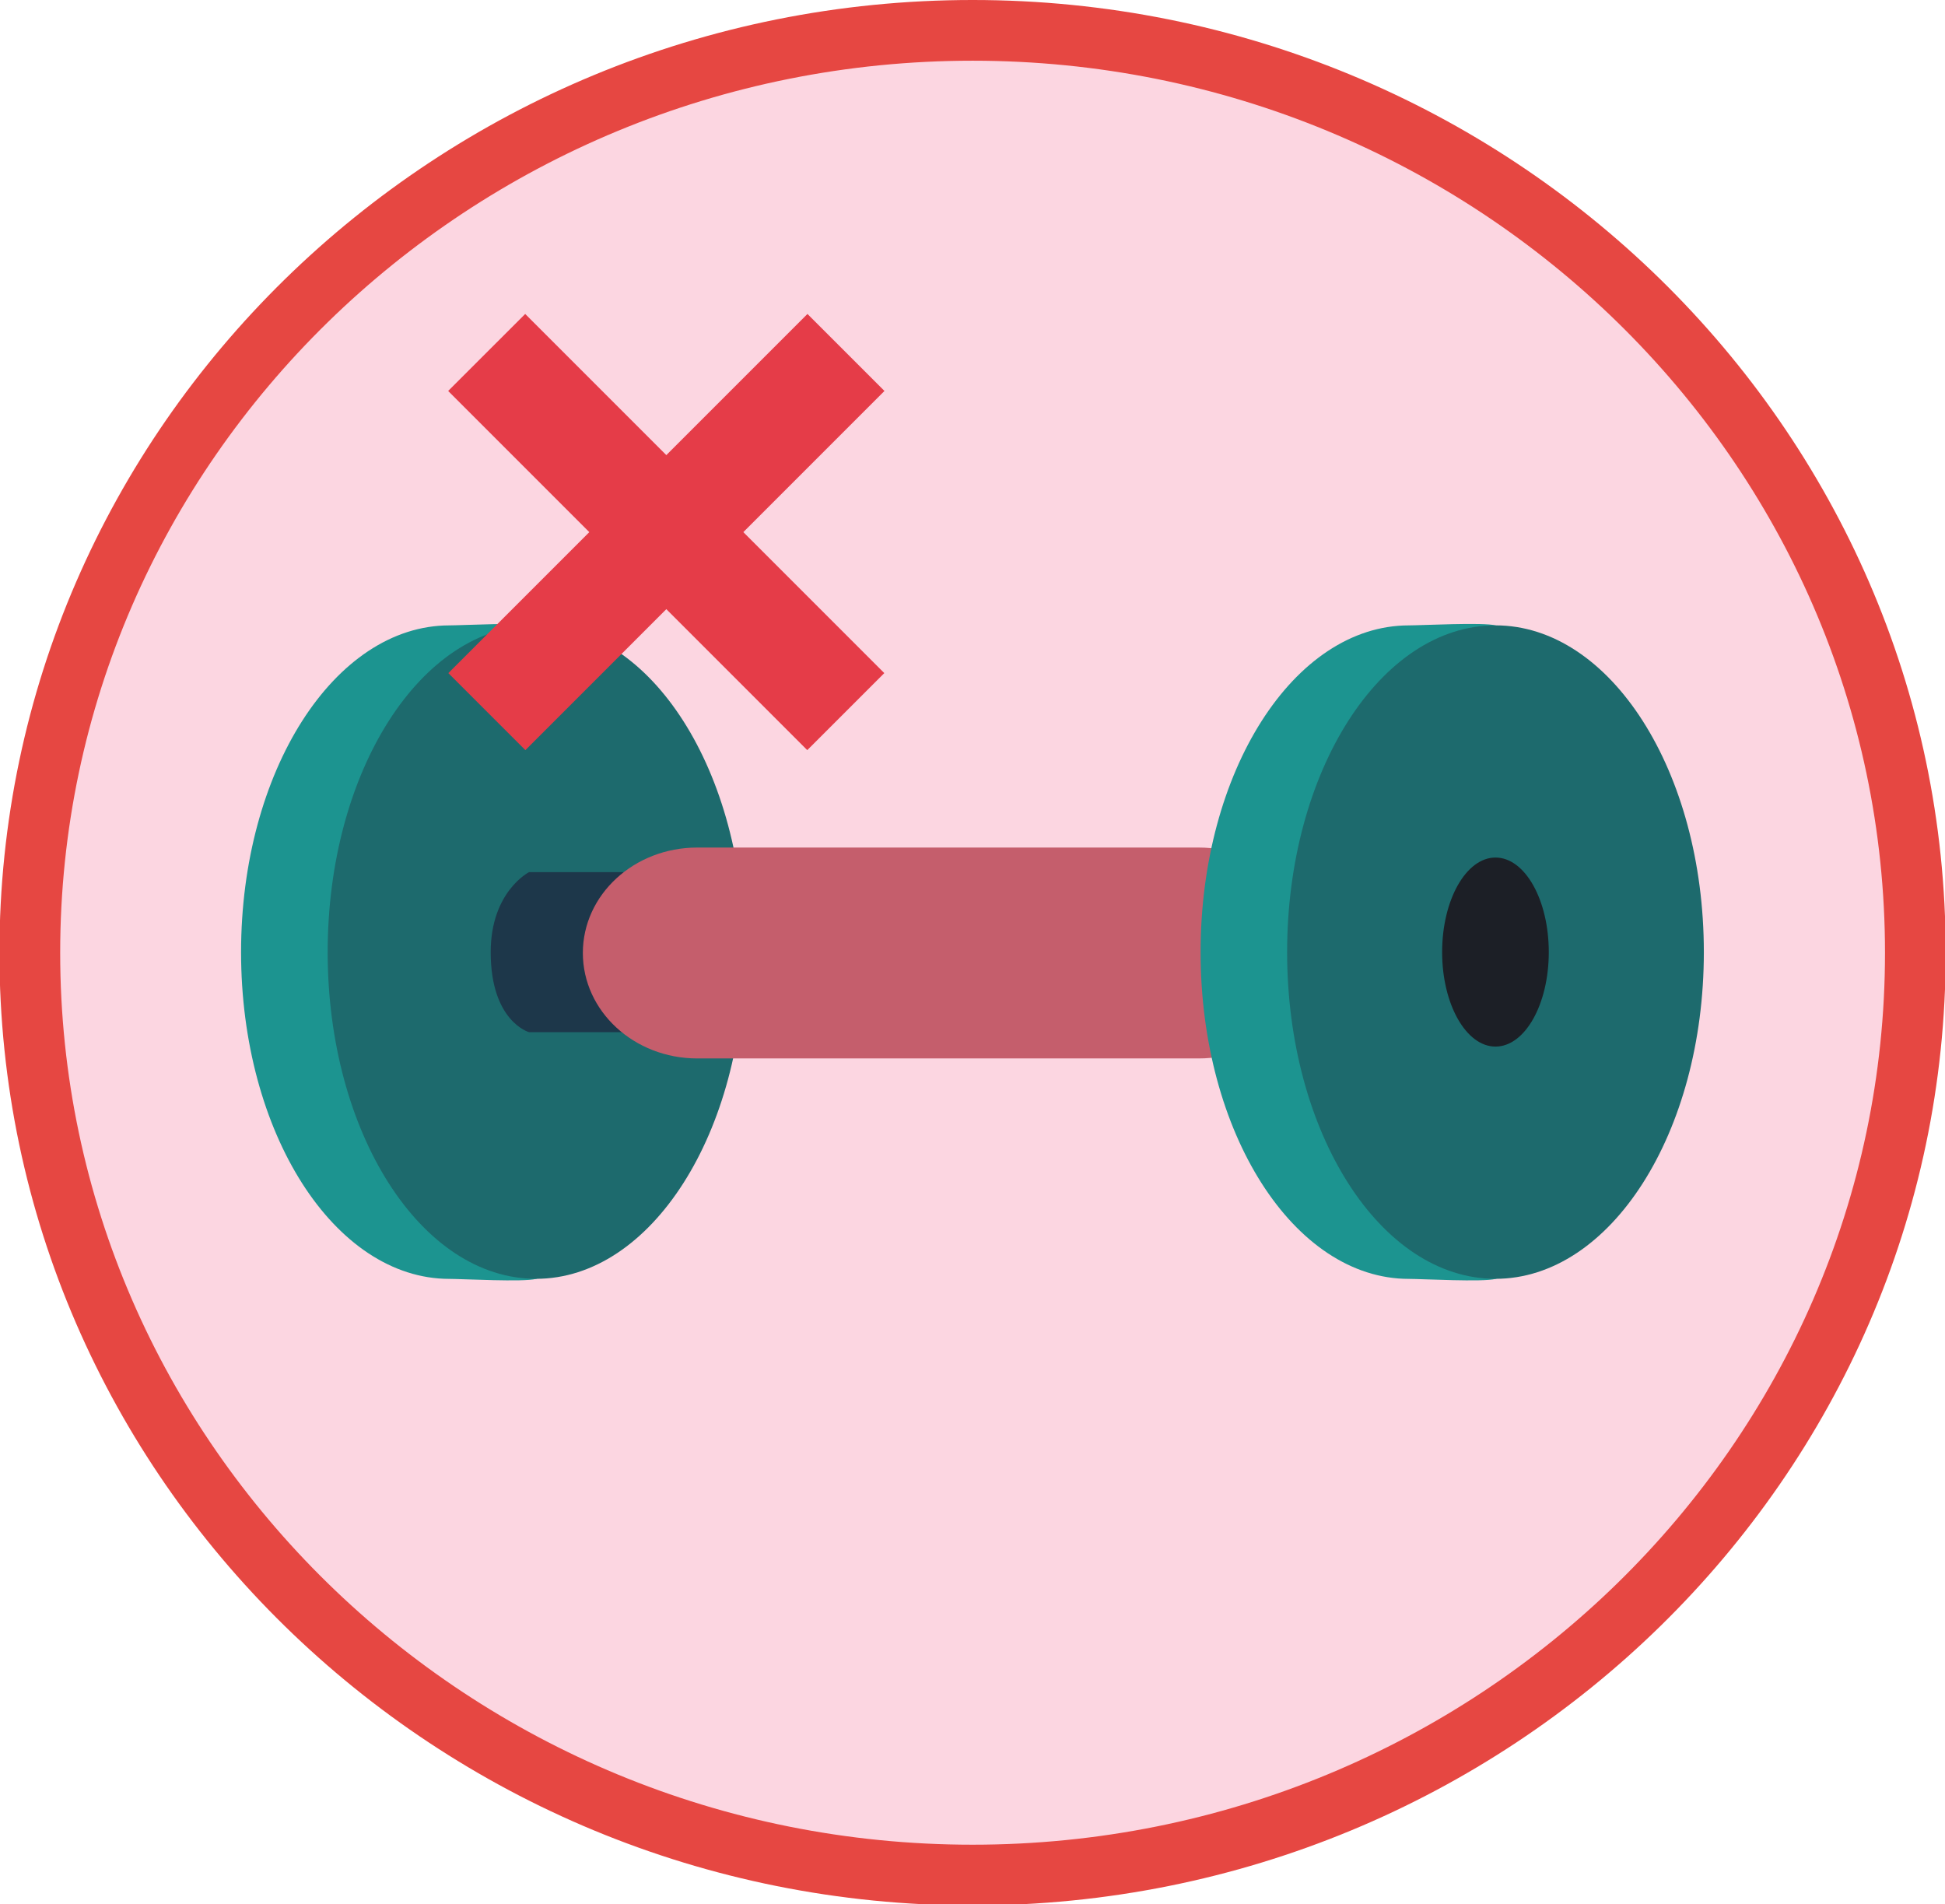 <?xml version="1.0" encoding="UTF-8"?>
<!-- Created with Inkscape (http://www.inkscape.org/) -->
<svg width="143.87mm" height="140.84mm" version="1.1" viewBox="0 0 143.87 140.84" xmlns="http://www.w3.org/2000/svg">
 <g transform="translate(-78.258 -115.06)">
  <g transform="matrix(.353 0 0 -.353 219.89 185.48)">
   <path d="m0 0c0-106.74-88.451-193.25-197.56-193.25-109.11 0-197.56 86.515-197.56 193.25 0 106.72 88.452 193.25 197.56 193.25 109.11 0 197.56-86.531 197.56-193.25" fill="#fcd6e1"/>
  </g>
  <g transform="matrix(.353 0 0 -.353 126.91 185.48)">
   <path d="m0 0c0-33.628-5.1-62.693-25.495-68.459-2.526-0.708-15.503 0-18.157 0-24.116 0-43.658 30.637-43.658 68.459 0 37.805 19.542 68.46 43.658 68.46 2.586 0 15.701 0.685 18.157-9e-3 20.498-5.635 25.495-34.704 25.495-68.451" fill="#1c9490"/>
  </g>
  <g transform="matrix(.353 0 0 -.353 133.32 185.48)">
   <path d="m0 0c0-37.809-19.542-68.445-43.667-68.445-24.11 0-43.655 30.636-43.655 68.445 0 37.818 19.545 68.465 43.655 68.465 24.125 0 43.667-30.647 43.667-68.465" fill="#1d6a6d"/>
  </g>
  <g transform="matrix(.353 0 0 -.353 176.69 191.4)">
   <path d="m0 0h-167.99s-8.03 2.228-8.03 16.76c0 12.698 8.03 16.768 8.03 16.768h167.99z" fill="#1d374a"/>
  </g>
  <g transform="matrix(.353 0 0 -.353 175.39 185.54)">
   <path d="m0 0c0-12.209-10.734-22.103-23.97-22.103h-105.09c-13.232 0-23.967 9.894-23.967 22.103 0 12.2 10.735 22.082 23.967 22.082h105.09c13.236 0 23.97-9.882 23.97-22.082" fill="#c55e6c"/>
  </g>
  <g transform="matrix(.353 0 0 -.353 197.89 185.48)">
   <path d="m0 0c0-33.628-5.115-62.693-25.512-68.459-2.512-0.708-15.503 0-18.172 0-24.108 0-43.64 30.637-43.64 68.459 0 37.805 19.532 68.46 43.64 68.46 2.602 0 15.719 0.685 18.172-9e-3 20.5-5.635 25.512-34.704 25.512-68.451" fill="#1c9490"/>
  </g>
  <g transform="matrix(.353 0 0 -.353 204.29 185.48)">
   <path d="m0 0c0-37.809-19.541-68.445-43.668-68.445-24.106 0-43.653 30.636-43.653 68.445 0 37.818 19.547 68.465 43.653 68.465 24.127 0 43.668-30.647 43.668-68.465" fill="#1d6a6d"/>
  </g>
  <g transform="matrix(.353 0 0 -.353 192.82 185.48)">
   <path d="m0 0c0-10.922-4.984-19.788-11.168-19.788-6.155 0-11.18 8.866-11.18 19.788 0 10.95 5.025 19.819 11.18 19.819 6.184 0 11.168-8.869 11.168-19.819" fill="#1c1f26"/>
  </g>
  <g transform="matrix(.353 0 0 -.353 150.2 119.55)">
   <path d="m0 0c-105.43 0-191.19-83.846-191.19-186.9 0-103.04 85.76-186.88 191.19-186.88 105.42 0 191.19 83.842 191.19 186.88 0 103.05-85.764 186.9-191.19 186.9m0-386.51c-112.44 0-203.92 89.551-203.92 199.61 0 110.07 91.473 199.62 203.92 199.62 112.45 0 203.91-89.548 203.91-199.62 0-110.06-91.467-199.61-203.91-199.61" fill="#e64742"/>
  </g>
  <g transform="matrix(.353 0 0 -.353 117.12 170.54)">
   <path d="m0 0 75.245 75.255-16.141 16.132-75.247-75.247z" fill="#e53c48"/>
  </g>
  <g transform="matrix(.353 0 0 -.353 137.97 170.54)">
   <path d="m0 0-75.246 75.255 16.142 16.132 75.246-75.247z" fill="#e53c48"/>
  </g>
 </g>
</svg>
